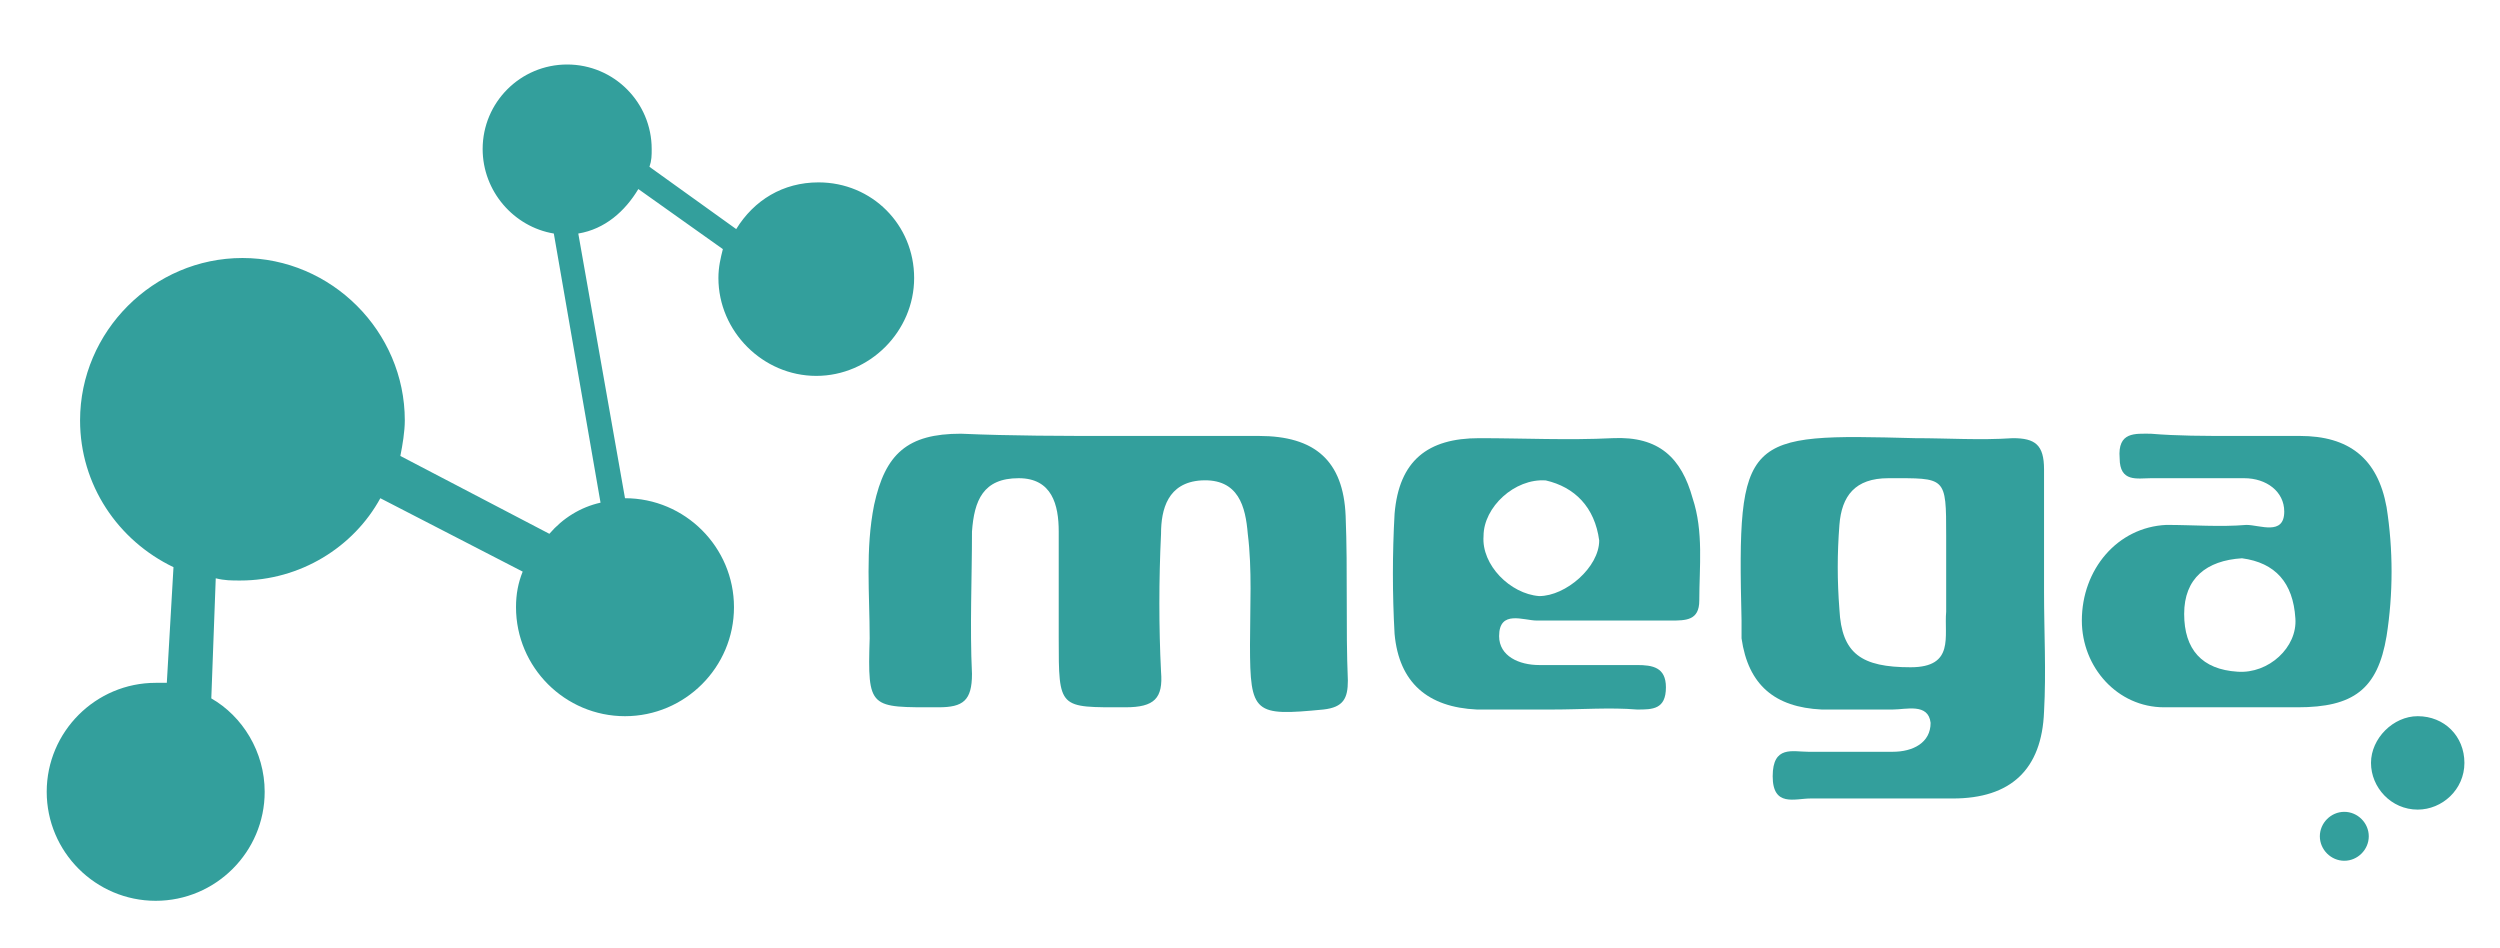 <?xml version="1.0" encoding="utf-8"?>
<!-- Generator: Adobe Illustrator 23.0.1, SVG Export Plug-In . SVG Version: 6.00 Build 0)  -->
<svg version="1.1" id="圖層_1" xmlns="http://www.w3.org/2000/svg" xmlns:xlink="http://www.w3.org/1999/xlink" x="0px" y="0px"
	 viewBox="0 0 112.4 42.6" style="enable-background:new 0 0 112.4 42.6;" xml:space="preserve">
<style type="text/css">
	.st0{fill:#339F9C;}
</style>
<path class="st0" d="M36.8,8.2c-1.6,0-2.9,0.8-3.7,2.1l-3.9-2.8c0.1-0.3,0.1-0.5,0.1-0.8c0-2.1-1.7-3.8-3.8-3.8
	c-2.1,0-3.8,1.7-3.8,3.8c0,1.9,1.4,3.5,3.2,3.8l2.1,12.1c-0.9,0.2-1.7,0.7-2.3,1.4l-6.7-3.5c0.1-0.5,0.2-1.1,0.2-1.6
	c0-4-3.3-7.3-7.3-7.3c-4,0-7.3,3.3-7.3,7.3c0,2.9,1.7,5.4,4.2,6.6l-0.3,5.2c-0.2,0-0.3,0-0.5,0c-2.7,0-4.9,2.2-4.9,4.9
	c0,2.7,2.2,4.9,4.9,4.9s4.9-2.2,4.9-4.9c0-1.8-1-3.4-2.4-4.2L9.7,26c0.4,0.1,0.7,0.1,1.1,0.1c2.7,0,5.1-1.5,6.3-3.7l6.4,3.3
	c-0.2,0.5-0.3,1-0.3,1.6c0,2.7,2.2,4.9,4.9,4.9c2.7,0,4.9-2.2,4.9-4.9c0-2.7-2.2-4.9-4.9-4.9l-2.1-11.9c1.2-0.2,2.1-1,2.7-2l3.8,2.7
	c-0.1,0.4-0.2,0.8-0.2,1.3c0,2.4,2,4.4,4.4,4.4c2.4,0,4.4-2,4.4-4.4S39.2,8.2,36.8,8.2"/>
<path class="st0" d="M50,19.6c2.2,0,4.4,0,6.6,0c2.5,0,3.8,1.1,3.9,3.6c0.1,2.5,0,5,0.1,7.4c0,0.8-0.2,1.2-1.1,1.3
	c-3.1,0.3-3.3,0.2-3.3-2.9c0-1.7,0.1-3.4-0.1-5c-0.1-1.2-0.4-2.5-2.1-2.4c-1.5,0.1-1.8,1.3-1.8,2.4c-0.1,2.1-0.1,4.2,0,6.2
	c0.1,1.2-0.3,1.6-1.6,1.6c-3,0-3,0.1-3-3.1c0-1.6,0-3.2,0-4.8c0-1.2-0.3-2.4-1.8-2.4c-1.6,0-2,1-2.1,2.4c0,2.1-0.1,4.3,0,6.4
	c0,1.2-0.4,1.5-1.5,1.5c-3.1,0-3.2,0.1-3.1-3.1c0-2-0.2-4,0.2-6c0.5-2.3,1.5-3.2,3.9-3.2C45.5,19.6,47.8,19.6,50,19.6L50,19.6z"/>
<path class="st0" d="M91.9,26.6c0,1.8,0.1,3.6,0,5.4c-0.1,2.6-1.5,3.9-4.1,3.9c-2.1,0-4.3,0-6.4,0c-0.7,0-1.7,0.4-1.7-1
	c0-1.4,0.9-1.1,1.6-1.1c1.3,0,2.5,0,3.8,0c0.9,0,1.7-0.4,1.7-1.3c-0.1-0.9-1.1-0.6-1.7-0.6c-1.1,0-2.1,0-3.2,0
	c-2.1-0.1-3.3-1.1-3.6-3.2c0-0.3,0-0.5,0-0.8c-0.2-8.4,0.1-8.4,7.8-8.2c1.5,0,2.9,0.1,4.4,0c1,0,1.4,0.3,1.4,1.4
	C91.9,22.9,91.9,24.7,91.9,26.6 M87.5,25.7c0-0.5,0-1.1,0-1.6c0-2.7,0-2.6-2.6-2.6c-1.5,0-2.1,0.8-2.2,2.1c-0.1,1.3-0.1,2.5,0,3.8
	c0.1,2,1,2.6,3.2,2.6c2,0,1.5-1.4,1.6-2.5C87.5,26.9,87.5,26.3,87.5,25.7"/>
<path class="st0" d="M69.8,31.9c-1.1,0-2.3,0-3.4,0c-2.2-0.1-3.5-1.2-3.7-3.4c-0.1-1.8-0.1-3.6,0-5.4c0.2-2.4,1.5-3.4,3.8-3.4
	c2,0,4,0.1,6,0c2.1-0.1,3.1,0.9,3.6,2.7c0.5,1.5,0.3,3.1,0.3,4.6c0,0.9-0.6,0.9-1.3,0.9c-2,0-4,0-6,0c-0.6,0-1.7-0.5-1.7,0.7
	c0,0.9,0.9,1.3,1.8,1.3c1.5,0,2.9,0,4.4,0c0.7,0,1.3,0.1,1.3,1c0,1-0.6,1-1.3,1C72.4,31.8,71.1,31.9,69.8,31.9L69.8,31.9z
	 M69.5,21.6c-1.4-0.1-2.8,1.2-2.8,2.5c-0.1,1.3,1.2,2.6,2.5,2.7c1.2,0,2.7-1.3,2.7-2.5C71.7,22.8,70.8,21.9,69.5,21.6"/>
<path class="st0" d="M100.4,19.6c1,0,2,0,3,0c2.2,0,3.5,1,3.9,3.2c0.3,1.9,0.3,3.9,0,5.8c-0.4,2.4-1.5,3.2-4,3.2c-2,0-4,0-6,0
	c-2.1,0-3.7-1.8-3.7-3.9c0-2.3,1.6-4.2,3.8-4.3c1.2,0,2.4,0.1,3.6,0c0.6,0,1.7,0.5,1.7-0.6c0-0.9-0.8-1.5-1.8-1.5
	c-1.4,0-2.8,0-4.2,0c-0.6,0-1.4,0.2-1.4-0.9c-0.1-1.2,0.7-1.1,1.4-1.1C97.9,19.6,99.1,19.6,100.4,19.6 M100.8,25.1
	c-1.6,0.1-2.6,0.9-2.6,2.5c0,1.6,0.8,2.5,2.4,2.6c1.4,0.1,2.7-1.1,2.6-2.4C103.1,26.2,102.3,25.3,100.8,25.1"/>
<path class="st0" d="M110.8,34.3c0,1.2-1,2.1-2.1,2.1c-1.2,0-2.1-1-2.1-2.1s1-2.1,2.1-2.1C109.9,32.2,110.8,33.1,110.8,34.3"/>
<path class="st0" d="M106.5,37.6c0,0.6-0.5,1.1-1.1,1.1c-0.6,0-1.1-0.5-1.1-1.1c0-0.6,0.5-1.1,1.1-1.1C106,36.5,106.5,37,106.5,37.6
	"/>
</svg>
